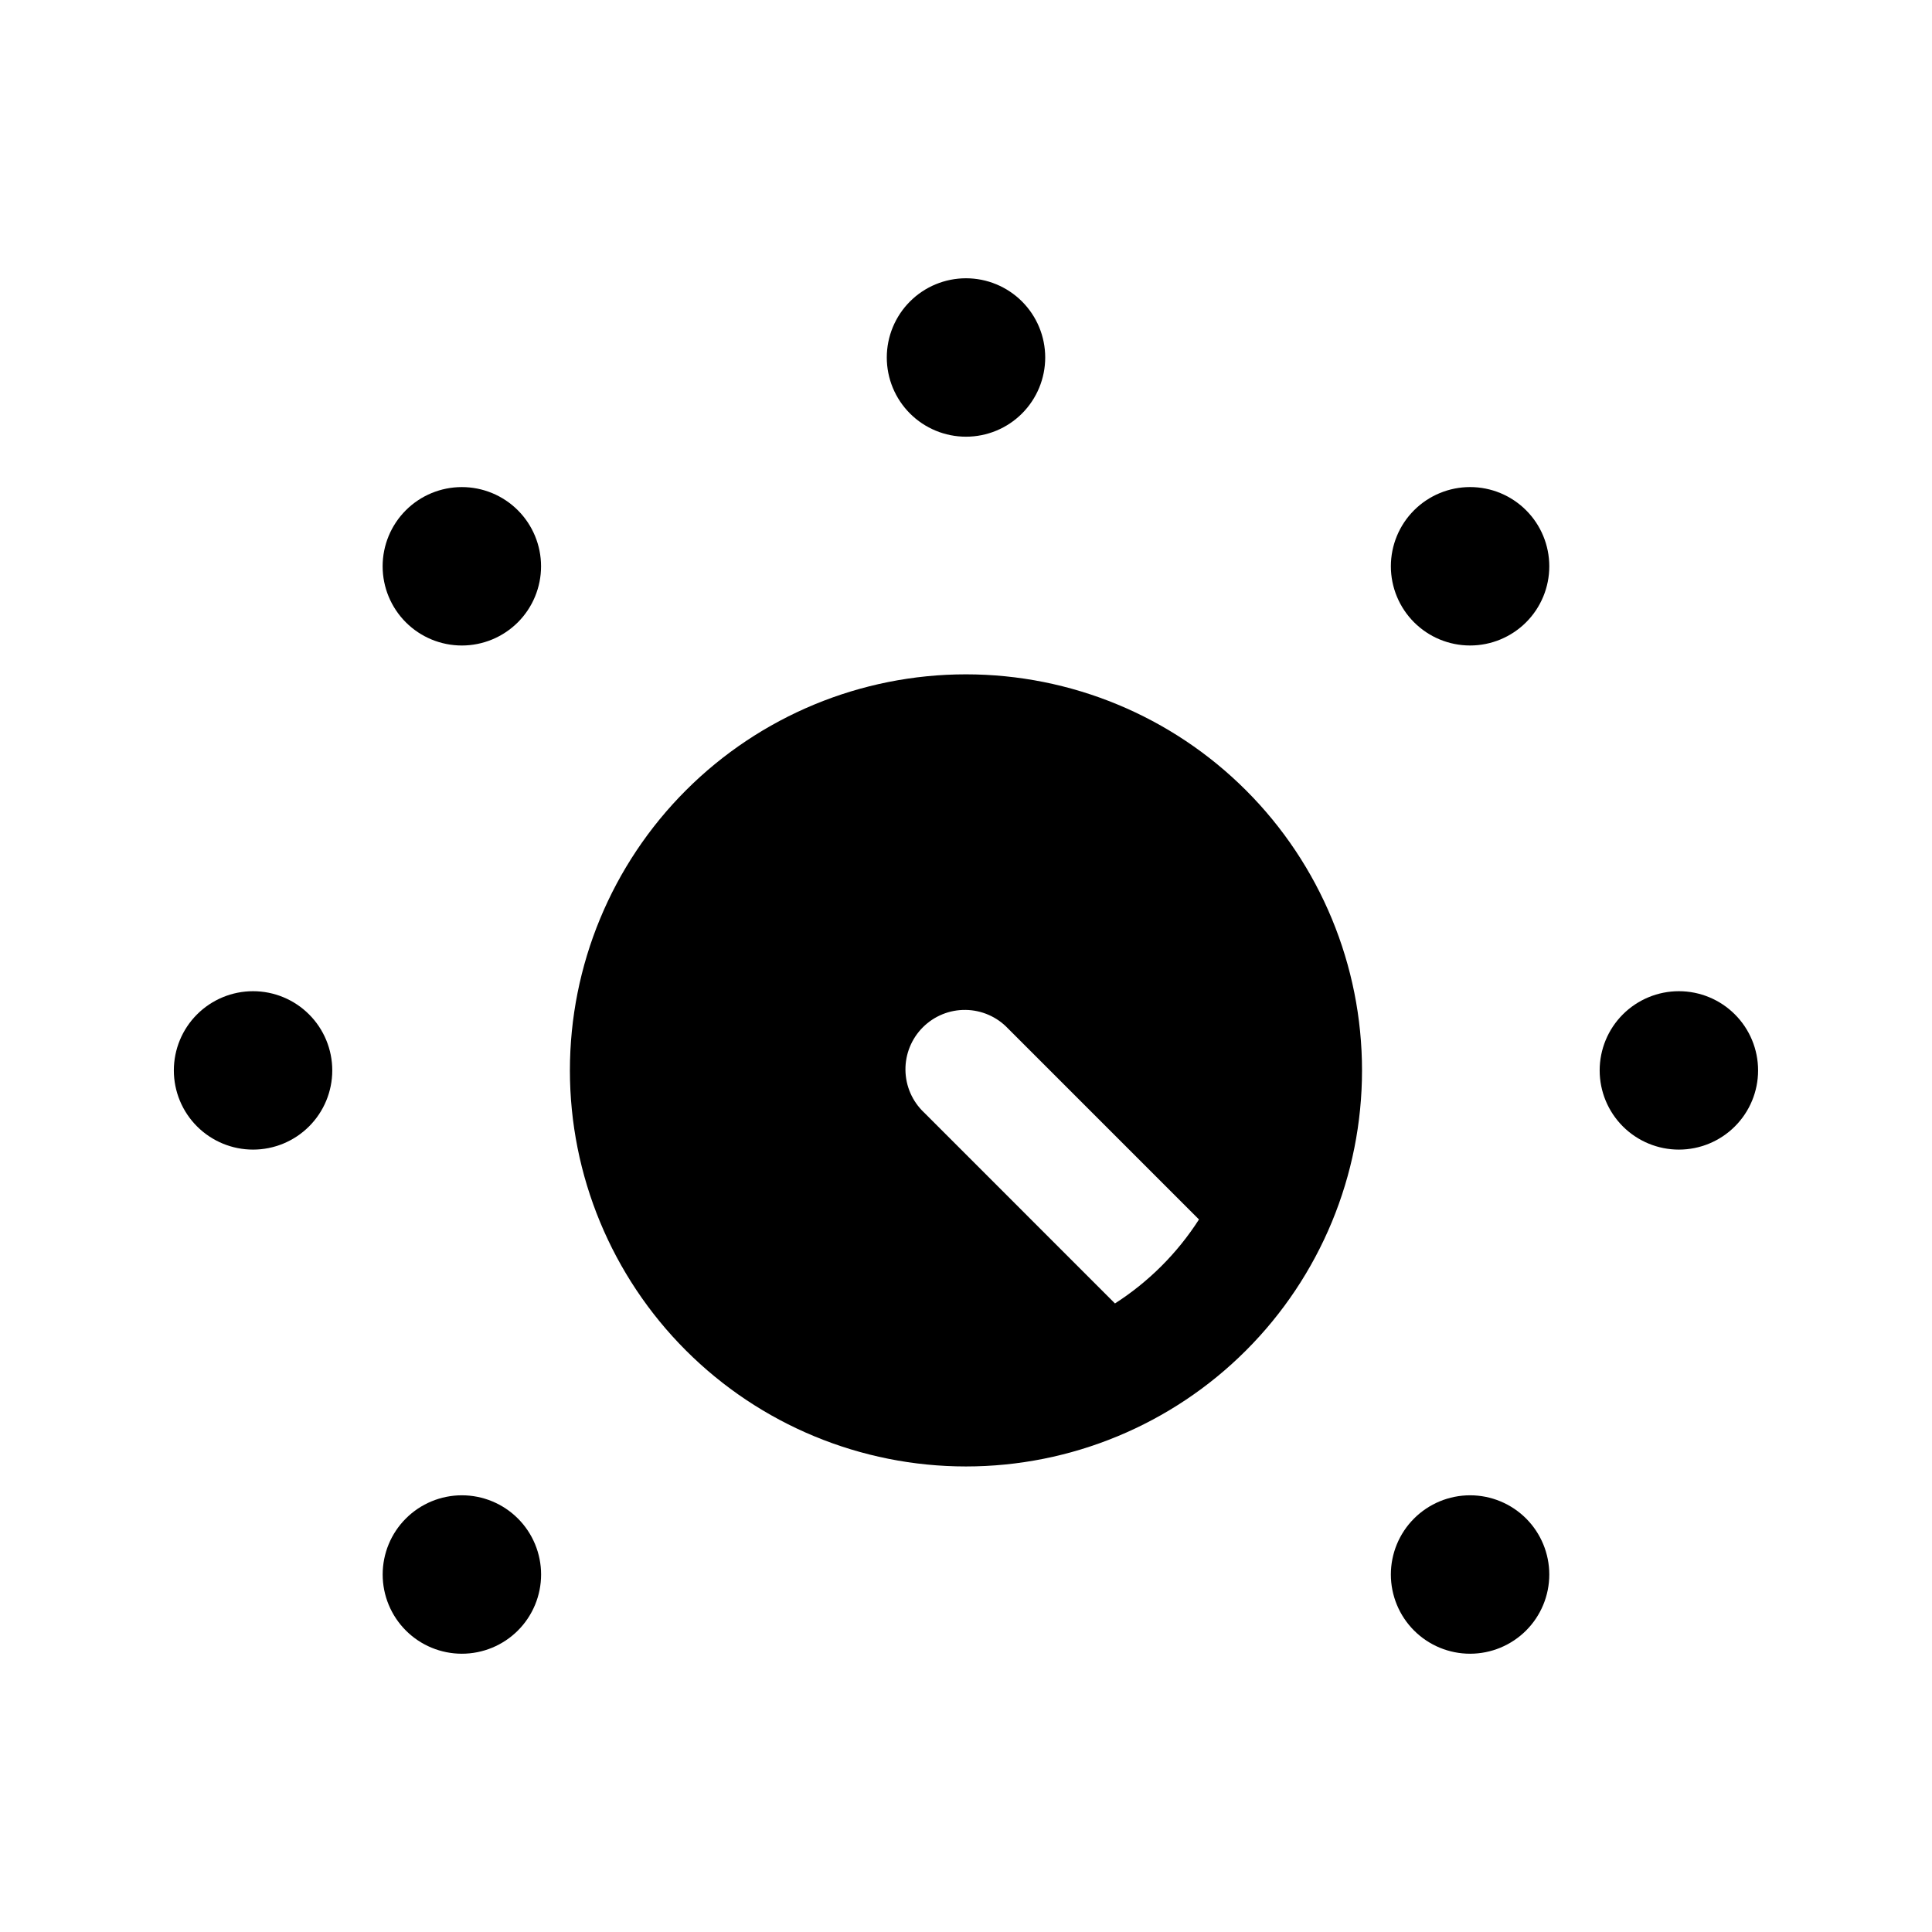 <?xml version="1.0" encoding="UTF-8"?>
<!-- Uploaded to: ICON Repo, www.svgrepo.com, Generator: ICON Repo Mixer Tools -->
<svg fill="#000000" width="800px" height="800px" version="1.1" viewBox="144 144 512 512" xmlns="http://www.w3.org/2000/svg">
 <path d="m400 259.73c-5.57 0-10.91-2.211-14.844-6.148-3.938-3.938-6.148-9.277-6.148-14.844 0-5.566 2.211-10.906 6.148-14.844 3.934-3.938 9.273-6.148 14.844-6.148 5.566 0 10.906 2.211 14.844 6.148 3.934 3.938 6.148 9.277 6.148 14.844 0 5.566-2.215 10.906-6.148 14.844-3.938 3.938-9.277 6.148-14.844 6.148zm148.43 49.188c3.938-3.938 6.148-9.277 6.148-14.844 0-5.57-2.211-10.91-6.148-14.848-3.934-3.938-9.273-6.148-14.844-6.148-5.566 0-10.906 2.211-14.844 6.148s-6.148 9.277-6.148 14.848c0 5.566 2.215 10.906 6.152 14.844 3.934 3.934 9.273 6.144 14.84 6.144s10.906-2.211 14.844-6.144zm-296.87 237.5c-3.938 3.934-6.148 9.273-6.148 14.84 0 5.57 2.211 10.91 6.148 14.848s9.277 6.148 14.844 6.148 10.906-2.211 14.844-6.148 6.148-9.277 6.148-14.848c0-5.566-2.211-10.906-6.148-14.84-3.938-3.938-9.277-6.148-14.844-6.148s-10.906 2.211-14.844 6.148zm337.36-139.74c-5.566 0-10.906 2.211-14.844 6.148-3.934 3.934-6.148 9.273-6.148 14.844 0 5.566 2.215 10.906 6.148 14.84 3.938 3.938 9.277 6.148 14.844 6.148 5.57 0 10.906-2.211 14.844-6.148 3.938-3.934 6.148-9.273 6.148-14.84 0-5.57-2.211-10.91-6.148-14.844-3.938-3.938-9.273-6.148-14.844-6.148zm-398.85 20.992c0 5.566 2.211 10.906 6.148 14.84 3.938 3.938 9.277 6.148 14.844 6.148 5.566 0 10.906-2.211 14.844-6.148 3.938-3.934 6.148-9.273 6.148-14.84 0-5.57-2.211-10.91-6.148-14.844-3.938-3.938-9.277-6.148-14.844-6.148-5.566 0-10.906 2.211-14.844 6.148-3.938 3.934-6.148 9.273-6.148 14.844zm328.67 148.44v-0.004c3.934 3.938 9.273 6.148 14.844 6.148 5.566 0 10.906-2.211 14.844-6.148 3.934-3.934 6.148-9.273 6.148-14.844 0-5.566-2.215-10.906-6.148-14.844-3.938-3.934-9.277-6.148-14.844-6.148-5.57 0-10.91 2.215-14.844 6.152-3.938 3.934-6.148 9.273-6.148 14.84 0 5.57 2.211 10.91 6.148 14.844zm-237.5-296.88c-3.938-3.938-9.277-6.148-14.844-6.148-5.57 0-10.91 2.211-14.848 6.148-3.934 3.938-6.148 9.277-6.148 14.844 0 5.566 2.215 10.906 6.148 14.844 3.938 3.938 9.277 6.148 14.848 6.148 5.566 0 10.906-2.215 14.844-6.148 3.934-3.938 6.144-9.277 6.144-14.844 0-5.566-2.211-10.906-6.144-14.844zm118.75 43.477c27.836 0 54.531 11.059 74.215 30.742 19.688 19.684 30.742 46.379 30.742 74.219 0 27.836-11.055 54.531-30.742 74.215-19.684 19.684-46.379 30.742-74.215 30.742-27.84 0-54.535-11.059-74.219-30.742-19.684-19.684-30.742-46.379-30.742-74.215 0-27.84 11.059-54.535 30.742-74.219 19.684-19.684 46.379-30.742 74.219-30.742zm-11.125 116.1 50.613 50.621c8.938-5.731 16.527-13.32 22.262-22.254l-50.625-50.629c-2.922-3.082-6.969-4.852-11.215-4.906-4.246-0.059-8.332 1.602-11.336 4.606-3.004 3.004-4.668 7.09-4.613 11.336 0.051 4.246 1.82 8.293 4.898 11.215z"/>
</svg>